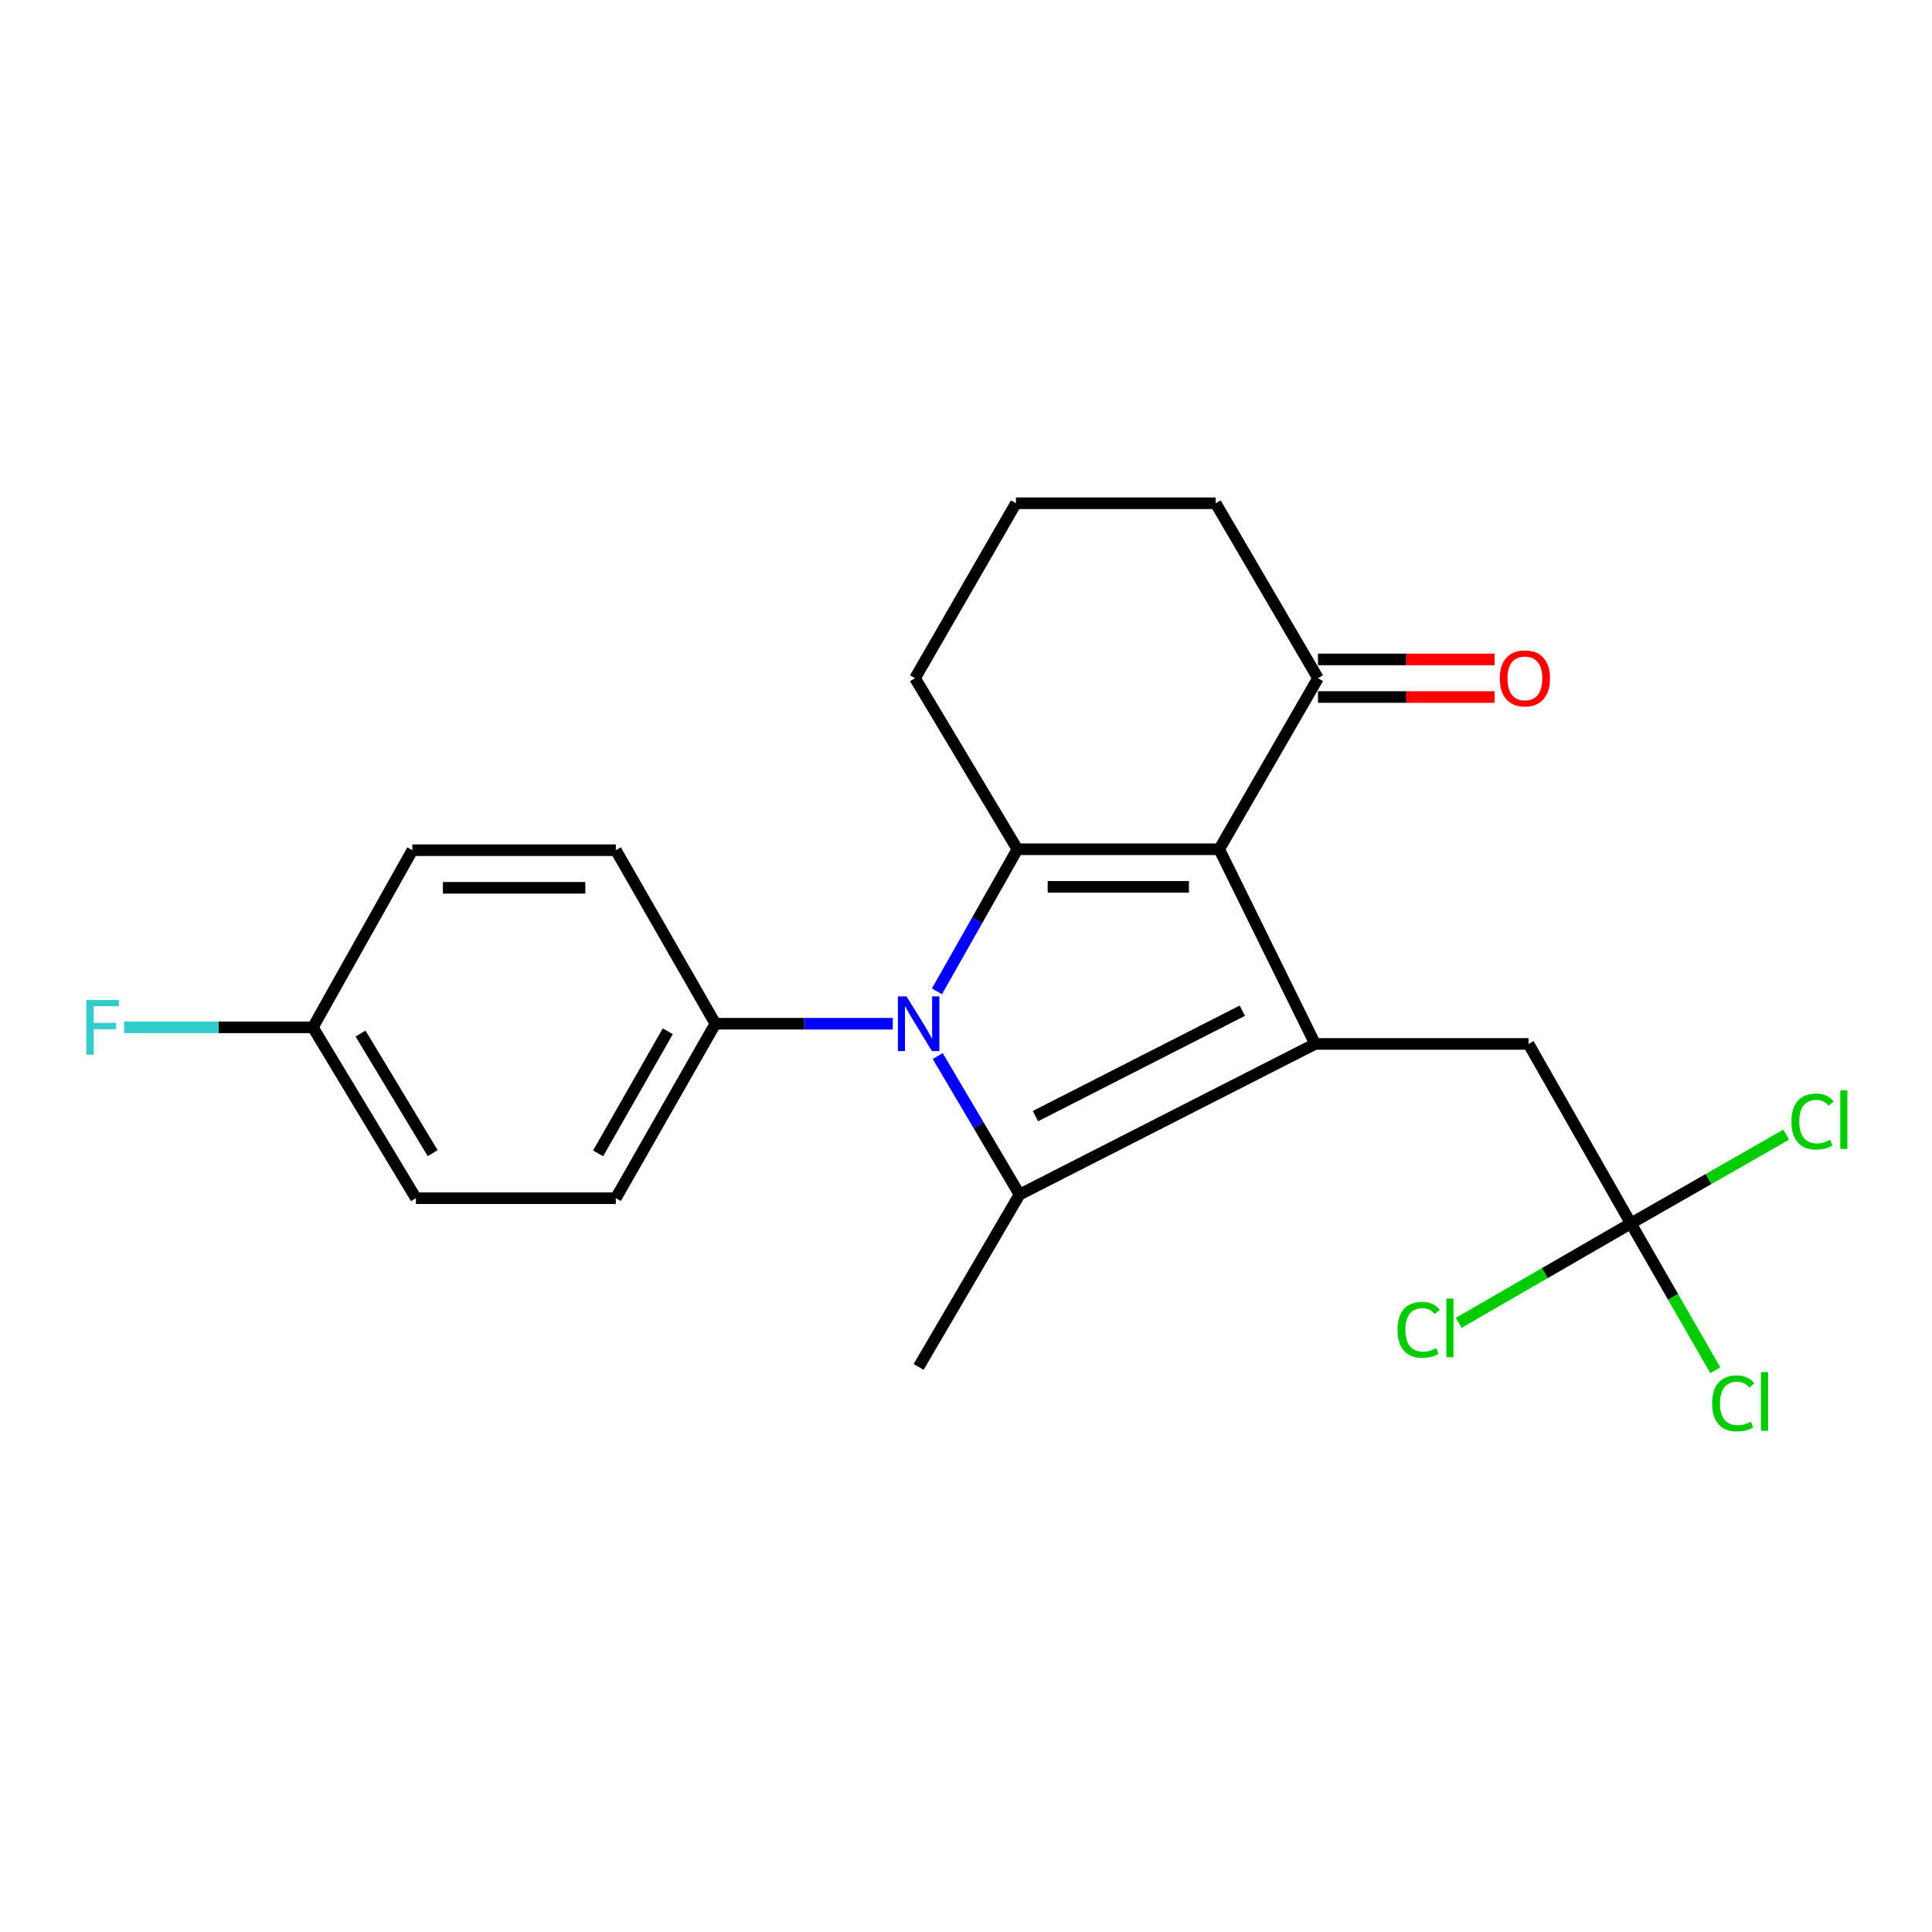 <?xml version='1.0' encoding='iso-8859-1'?>
<svg version='1.1' baseProfile='full'
              xmlns='http://www.w3.org/2000/svg'
                      xmlns:rdkit='http://www.rdkit.org/xml'
                      xmlns:xlink='http://www.w3.org/1999/xlink'
                  xml:space='preserve'
width='1000px' height='1000px' viewBox='0 0 1000 1000'>
<!-- END OF HEADER -->
<rect style='opacity:1.0;fill:#FFFFFF;stroke:none' width='1000' height='1000' x='0' y='0'> </rect>
<path class='bond-1' d='M 631.071,439.571 L 680.701,540.333' style='fill:none;fill-rule:evenodd;stroke:#000000;stroke-width:6px;stroke-linecap:butt;stroke-linejoin:miter;stroke-opacity:1' />
<path class='bond-2' d='M 631.071,439.571 L 526.612,439.571' style='fill:none;fill-rule:evenodd;stroke:#000000;stroke-width:6px;stroke-linecap:butt;stroke-linejoin:miter;stroke-opacity:1' />
<path class='bond-2' d='M 615.402,459.03 L 542.281,459.03' style='fill:none;fill-rule:evenodd;stroke:#000000;stroke-width:6px;stroke-linecap:butt;stroke-linejoin:miter;stroke-opacity:1' />
<path class='bond-5' d='M 631.071,439.571 L 682.193,351.046' style='fill:none;fill-rule:evenodd;stroke:#000000;stroke-width:6px;stroke-linecap:butt;stroke-linejoin:miter;stroke-opacity:1' />
<path class='bond-0' d='M 484.966,513.125 L 505.789,476.348' style='fill:none;fill-rule:evenodd;stroke:#0000FF;stroke-width:6px;stroke-linecap:butt;stroke-linejoin:miter;stroke-opacity:1' />
<path class='bond-0' d='M 505.789,476.348 L 526.612,439.571' style='fill:none;fill-rule:evenodd;stroke:#000000;stroke-width:6px;stroke-linecap:butt;stroke-linejoin:miter;stroke-opacity:1' />
<path class='bond-7' d='M 462.11,529.88 L 416.193,529.88' style='fill:none;fill-rule:evenodd;stroke:#0000FF;stroke-width:6px;stroke-linecap:butt;stroke-linejoin:miter;stroke-opacity:1' />
<path class='bond-7' d='M 416.193,529.88 L 370.275,529.88' style='fill:none;fill-rule:evenodd;stroke:#000000;stroke-width:6px;stroke-linecap:butt;stroke-linejoin:miter;stroke-opacity:1' />
<path class='bond-22' d='M 485.362,546.607 L 506.539,582.452' style='fill:none;fill-rule:evenodd;stroke:#0000FF;stroke-width:6px;stroke-linecap:butt;stroke-linejoin:miter;stroke-opacity:1' />
<path class='bond-22' d='M 506.539,582.452 L 527.715,618.296' style='fill:none;fill-rule:evenodd;stroke:#000000;stroke-width:6px;stroke-linecap:butt;stroke-linejoin:miter;stroke-opacity:1' />
<path class='bond-3' d='M 680.701,540.333 L 527.715,618.296' style='fill:none;fill-rule:evenodd;stroke:#000000;stroke-width:6px;stroke-linecap:butt;stroke-linejoin:miter;stroke-opacity:1' />
<path class='bond-3' d='M 643.028,523.133 L 535.938,577.707' style='fill:none;fill-rule:evenodd;stroke:#000000;stroke-width:6px;stroke-linecap:butt;stroke-linejoin:miter;stroke-opacity:1' />
<path class='bond-6' d='M 680.701,540.333 L 791.16,540.333' style='fill:none;fill-rule:evenodd;stroke:#000000;stroke-width:6px;stroke-linecap:butt;stroke-linejoin:miter;stroke-opacity:1' />
<path class='bond-14' d='M 526.612,439.571 L 473.61,351.046' style='fill:none;fill-rule:evenodd;stroke:#000000;stroke-width:6px;stroke-linecap:butt;stroke-linejoin:miter;stroke-opacity:1' />
<path class='bond-15' d='M 527.715,618.296 L 475.48,707.502' style='fill:none;fill-rule:evenodd;stroke:#000000;stroke-width:6px;stroke-linecap:butt;stroke-linejoin:miter;stroke-opacity:1' />
<path class='bond-4' d='M 844.13,633.236 L 791.16,540.333' style='fill:none;fill-rule:evenodd;stroke:#000000;stroke-width:6px;stroke-linecap:butt;stroke-linejoin:miter;stroke-opacity:1' />
<path class='bond-11' d='M 844.13,633.236 L 799.572,658.971' style='fill:none;fill-rule:evenodd;stroke:#000000;stroke-width:6px;stroke-linecap:butt;stroke-linejoin:miter;stroke-opacity:1' />
<path class='bond-11' d='M 799.572,658.971 L 755.014,684.706' style='fill:none;fill-rule:evenodd;stroke:#00CC00;stroke-width:6px;stroke-linecap:butt;stroke-linejoin:miter;stroke-opacity:1' />
<path class='bond-12' d='M 844.13,633.236 L 884.329,610.266' style='fill:none;fill-rule:evenodd;stroke:#000000;stroke-width:6px;stroke-linecap:butt;stroke-linejoin:miter;stroke-opacity:1' />
<path class='bond-12' d='M 884.329,610.266 L 924.529,587.296' style='fill:none;fill-rule:evenodd;stroke:#00CC00;stroke-width:6px;stroke-linecap:butt;stroke-linejoin:miter;stroke-opacity:1' />
<path class='bond-13' d='M 844.13,633.236 L 865.987,671.256' style='fill:none;fill-rule:evenodd;stroke:#000000;stroke-width:6px;stroke-linecap:butt;stroke-linejoin:miter;stroke-opacity:1' />
<path class='bond-13' d='M 865.987,671.256 L 887.844,709.275' style='fill:none;fill-rule:evenodd;stroke:#00CC00;stroke-width:6px;stroke-linecap:butt;stroke-linejoin:miter;stroke-opacity:1' />
<path class='bond-8' d='M 682.193,360.776 L 727.897,360.776' style='fill:none;fill-rule:evenodd;stroke:#000000;stroke-width:6px;stroke-linecap:butt;stroke-linejoin:miter;stroke-opacity:1' />
<path class='bond-8' d='M 727.897,360.776 L 773.601,360.776' style='fill:none;fill-rule:evenodd;stroke:#FF0000;stroke-width:6px;stroke-linecap:butt;stroke-linejoin:miter;stroke-opacity:1' />
<path class='bond-8' d='M 682.193,341.317 L 727.897,341.317' style='fill:none;fill-rule:evenodd;stroke:#000000;stroke-width:6px;stroke-linecap:butt;stroke-linejoin:miter;stroke-opacity:1' />
<path class='bond-8' d='M 727.897,341.317 L 773.601,341.317' style='fill:none;fill-rule:evenodd;stroke:#FF0000;stroke-width:6px;stroke-linecap:butt;stroke-linejoin:miter;stroke-opacity:1' />
<path class='bond-20' d='M 682.193,351.046 L 629.223,260.489' style='fill:none;fill-rule:evenodd;stroke:#000000;stroke-width:6px;stroke-linecap:butt;stroke-linejoin:miter;stroke-opacity:1' />
<path class='bond-9' d='M 370.275,529.88 L 318.754,620.177' style='fill:none;fill-rule:evenodd;stroke:#000000;stroke-width:6px;stroke-linecap:butt;stroke-linejoin:miter;stroke-opacity:1' />
<path class='bond-9' d='M 345.646,533.781 L 309.581,596.989' style='fill:none;fill-rule:evenodd;stroke:#000000;stroke-width:6px;stroke-linecap:butt;stroke-linejoin:miter;stroke-opacity:1' />
<path class='bond-10' d='M 370.275,529.88 L 318.754,440.068' style='fill:none;fill-rule:evenodd;stroke:#000000;stroke-width:6px;stroke-linecap:butt;stroke-linejoin:miter;stroke-opacity:1' />
<path class='bond-17' d='M 318.754,620.177 L 215.289,620.177' style='fill:none;fill-rule:evenodd;stroke:#000000;stroke-width:6px;stroke-linecap:butt;stroke-linejoin:miter;stroke-opacity:1' />
<path class='bond-18' d='M 318.754,440.068 L 213.441,440.068' style='fill:none;fill-rule:evenodd;stroke:#000000;stroke-width:6px;stroke-linecap:butt;stroke-linejoin:miter;stroke-opacity:1' />
<path class='bond-18' d='M 302.957,459.527 L 229.238,459.527' style='fill:none;fill-rule:evenodd;stroke:#000000;stroke-width:6px;stroke-linecap:butt;stroke-linejoin:miter;stroke-opacity:1' />
<path class='bond-23' d='M 473.61,351.046 L 525.856,260.489' style='fill:none;fill-rule:evenodd;stroke:#000000;stroke-width:6px;stroke-linecap:butt;stroke-linejoin:miter;stroke-opacity:1' />
<path class='bond-16' d='M 161.941,531.75 L 213.441,440.068' style='fill:none;fill-rule:evenodd;stroke:#000000;stroke-width:6px;stroke-linecap:butt;stroke-linejoin:miter;stroke-opacity:1' />
<path class='bond-19' d='M 161.941,531.75 L 113.093,531.75' style='fill:none;fill-rule:evenodd;stroke:#000000;stroke-width:6px;stroke-linecap:butt;stroke-linejoin:miter;stroke-opacity:1' />
<path class='bond-19' d='M 113.093,531.75 L 64.245,531.75' style='fill:none;fill-rule:evenodd;stroke:#33CCCC;stroke-width:6px;stroke-linecap:butt;stroke-linejoin:miter;stroke-opacity:1' />
<path class='bond-24' d='M 161.941,531.75 L 215.289,620.177' style='fill:none;fill-rule:evenodd;stroke:#000000;stroke-width:6px;stroke-linecap:butt;stroke-linejoin:miter;stroke-opacity:1' />
<path class='bond-24' d='M 186.604,534.962 L 223.948,596.861' style='fill:none;fill-rule:evenodd;stroke:#000000;stroke-width:6px;stroke-linecap:butt;stroke-linejoin:miter;stroke-opacity:1' />
<path class='bond-21' d='M 629.223,260.489 L 525.856,260.489' style='fill:none;fill-rule:evenodd;stroke:#000000;stroke-width:6px;stroke-linecap:butt;stroke-linejoin:miter;stroke-opacity:1' />
<path  class='atom-1' d='M 469.22 515.72
L 478.5 530.72
Q 479.42 532.2, 480.9 534.88
Q 482.38 537.56, 482.46 537.72
L 482.46 515.72
L 486.22 515.72
L 486.22 544.04
L 482.34 544.04
L 472.38 527.64
Q 471.22 525.72, 469.98 523.52
Q 468.78 521.32, 468.42 520.64
L 468.42 544.04
L 464.74 544.04
L 464.74 515.72
L 469.22 515.72
' fill='#0000FF'/>
<path  class='atom-9' d='M 776.279 351.126
Q 776.279 344.326, 779.639 340.526
Q 782.999 336.726, 789.279 336.726
Q 795.559 336.726, 798.919 340.526
Q 802.279 344.326, 802.279 351.126
Q 802.279 358.006, 798.879 361.926
Q 795.479 365.806, 789.279 365.806
Q 783.039 365.806, 779.639 361.926
Q 776.279 358.046, 776.279 351.126
M 789.279 362.606
Q 793.599 362.606, 795.919 359.726
Q 798.279 356.806, 798.279 351.126
Q 798.279 345.566, 795.919 342.766
Q 793.599 339.926, 789.279 339.926
Q 784.959 339.926, 782.599 342.726
Q 780.279 345.526, 780.279 351.126
Q 780.279 356.846, 782.599 359.726
Q 784.959 362.606, 789.279 362.606
' fill='#FF0000'/>
<path  class='atom-12' d='M 723.35 688.31
Q 723.35 681.27, 726.63 677.59
Q 729.95 673.87, 736.23 673.87
Q 742.07 673.87, 745.19 677.99
L 742.55 680.15
Q 740.27 677.15, 736.23 677.15
Q 731.95 677.15, 729.67 680.03
Q 727.43 682.87, 727.43 688.31
Q 727.43 693.91, 729.75 696.79
Q 732.11 699.67, 736.67 699.67
Q 739.79 699.67, 743.43 697.79
L 744.55 700.79
Q 743.07 701.75, 740.83 702.31
Q 738.59 702.87, 736.11 702.87
Q 729.95 702.87, 726.63 699.11
Q 723.35 695.35, 723.35 688.31
' fill='#00CC00'/>
<path  class='atom-12' d='M 748.63 672.15
L 752.31 672.15
L 752.31 702.51
L 748.63 702.51
L 748.63 672.15
' fill='#00CC00'/>
<path  class='atom-13' d='M 927.237 580.489
Q 927.237 573.449, 930.517 569.769
Q 933.837 566.049, 940.117 566.049
Q 945.957 566.049, 949.077 570.169
L 946.437 572.329
Q 944.157 569.329, 940.117 569.329
Q 935.837 569.329, 933.557 572.209
Q 931.317 575.049, 931.317 580.489
Q 931.317 586.089, 933.637 588.969
Q 935.997 591.849, 940.557 591.849
Q 943.677 591.849, 947.317 589.969
L 948.437 592.969
Q 946.957 593.929, 944.717 594.489
Q 942.477 595.049, 939.997 595.049
Q 933.837 595.049, 930.517 591.289
Q 927.237 587.529, 927.237 580.489
' fill='#00CC00'/>
<path  class='atom-13' d='M 952.517 564.329
L 956.197 564.329
L 956.197 594.689
L 952.517 594.689
L 952.517 564.329
' fill='#00CC00'/>
<path  class='atom-14' d='M 886.19 726.373
Q 886.19 719.333, 889.47 715.653
Q 892.79 711.933, 899.07 711.933
Q 904.91 711.933, 908.03 716.053
L 905.39 718.213
Q 903.11 715.213, 899.07 715.213
Q 894.79 715.213, 892.51 718.093
Q 890.27 720.933, 890.27 726.373
Q 890.27 731.973, 892.59 734.853
Q 894.95 737.733, 899.51 737.733
Q 902.63 737.733, 906.27 735.853
L 907.39 738.853
Q 905.91 739.813, 903.67 740.373
Q 901.43 740.933, 898.95 740.933
Q 892.79 740.933, 889.47 737.173
Q 886.19 733.413, 886.19 726.373
' fill='#00CC00'/>
<path  class='atom-14' d='M 911.47 710.213
L 915.15 710.213
L 915.15 740.573
L 911.47 740.573
L 911.47 710.213
' fill='#00CC00'/>
<path  class='atom-20' d='M 44.684 517.59
L 61.524 517.59
L 61.524 520.83
L 48.484 520.83
L 48.484 529.43
L 60.084 529.43
L 60.084 532.71
L 48.484 532.71
L 48.484 545.91
L 44.684 545.91
L 44.684 517.59
' fill='#33CCCC'/>
</svg>
